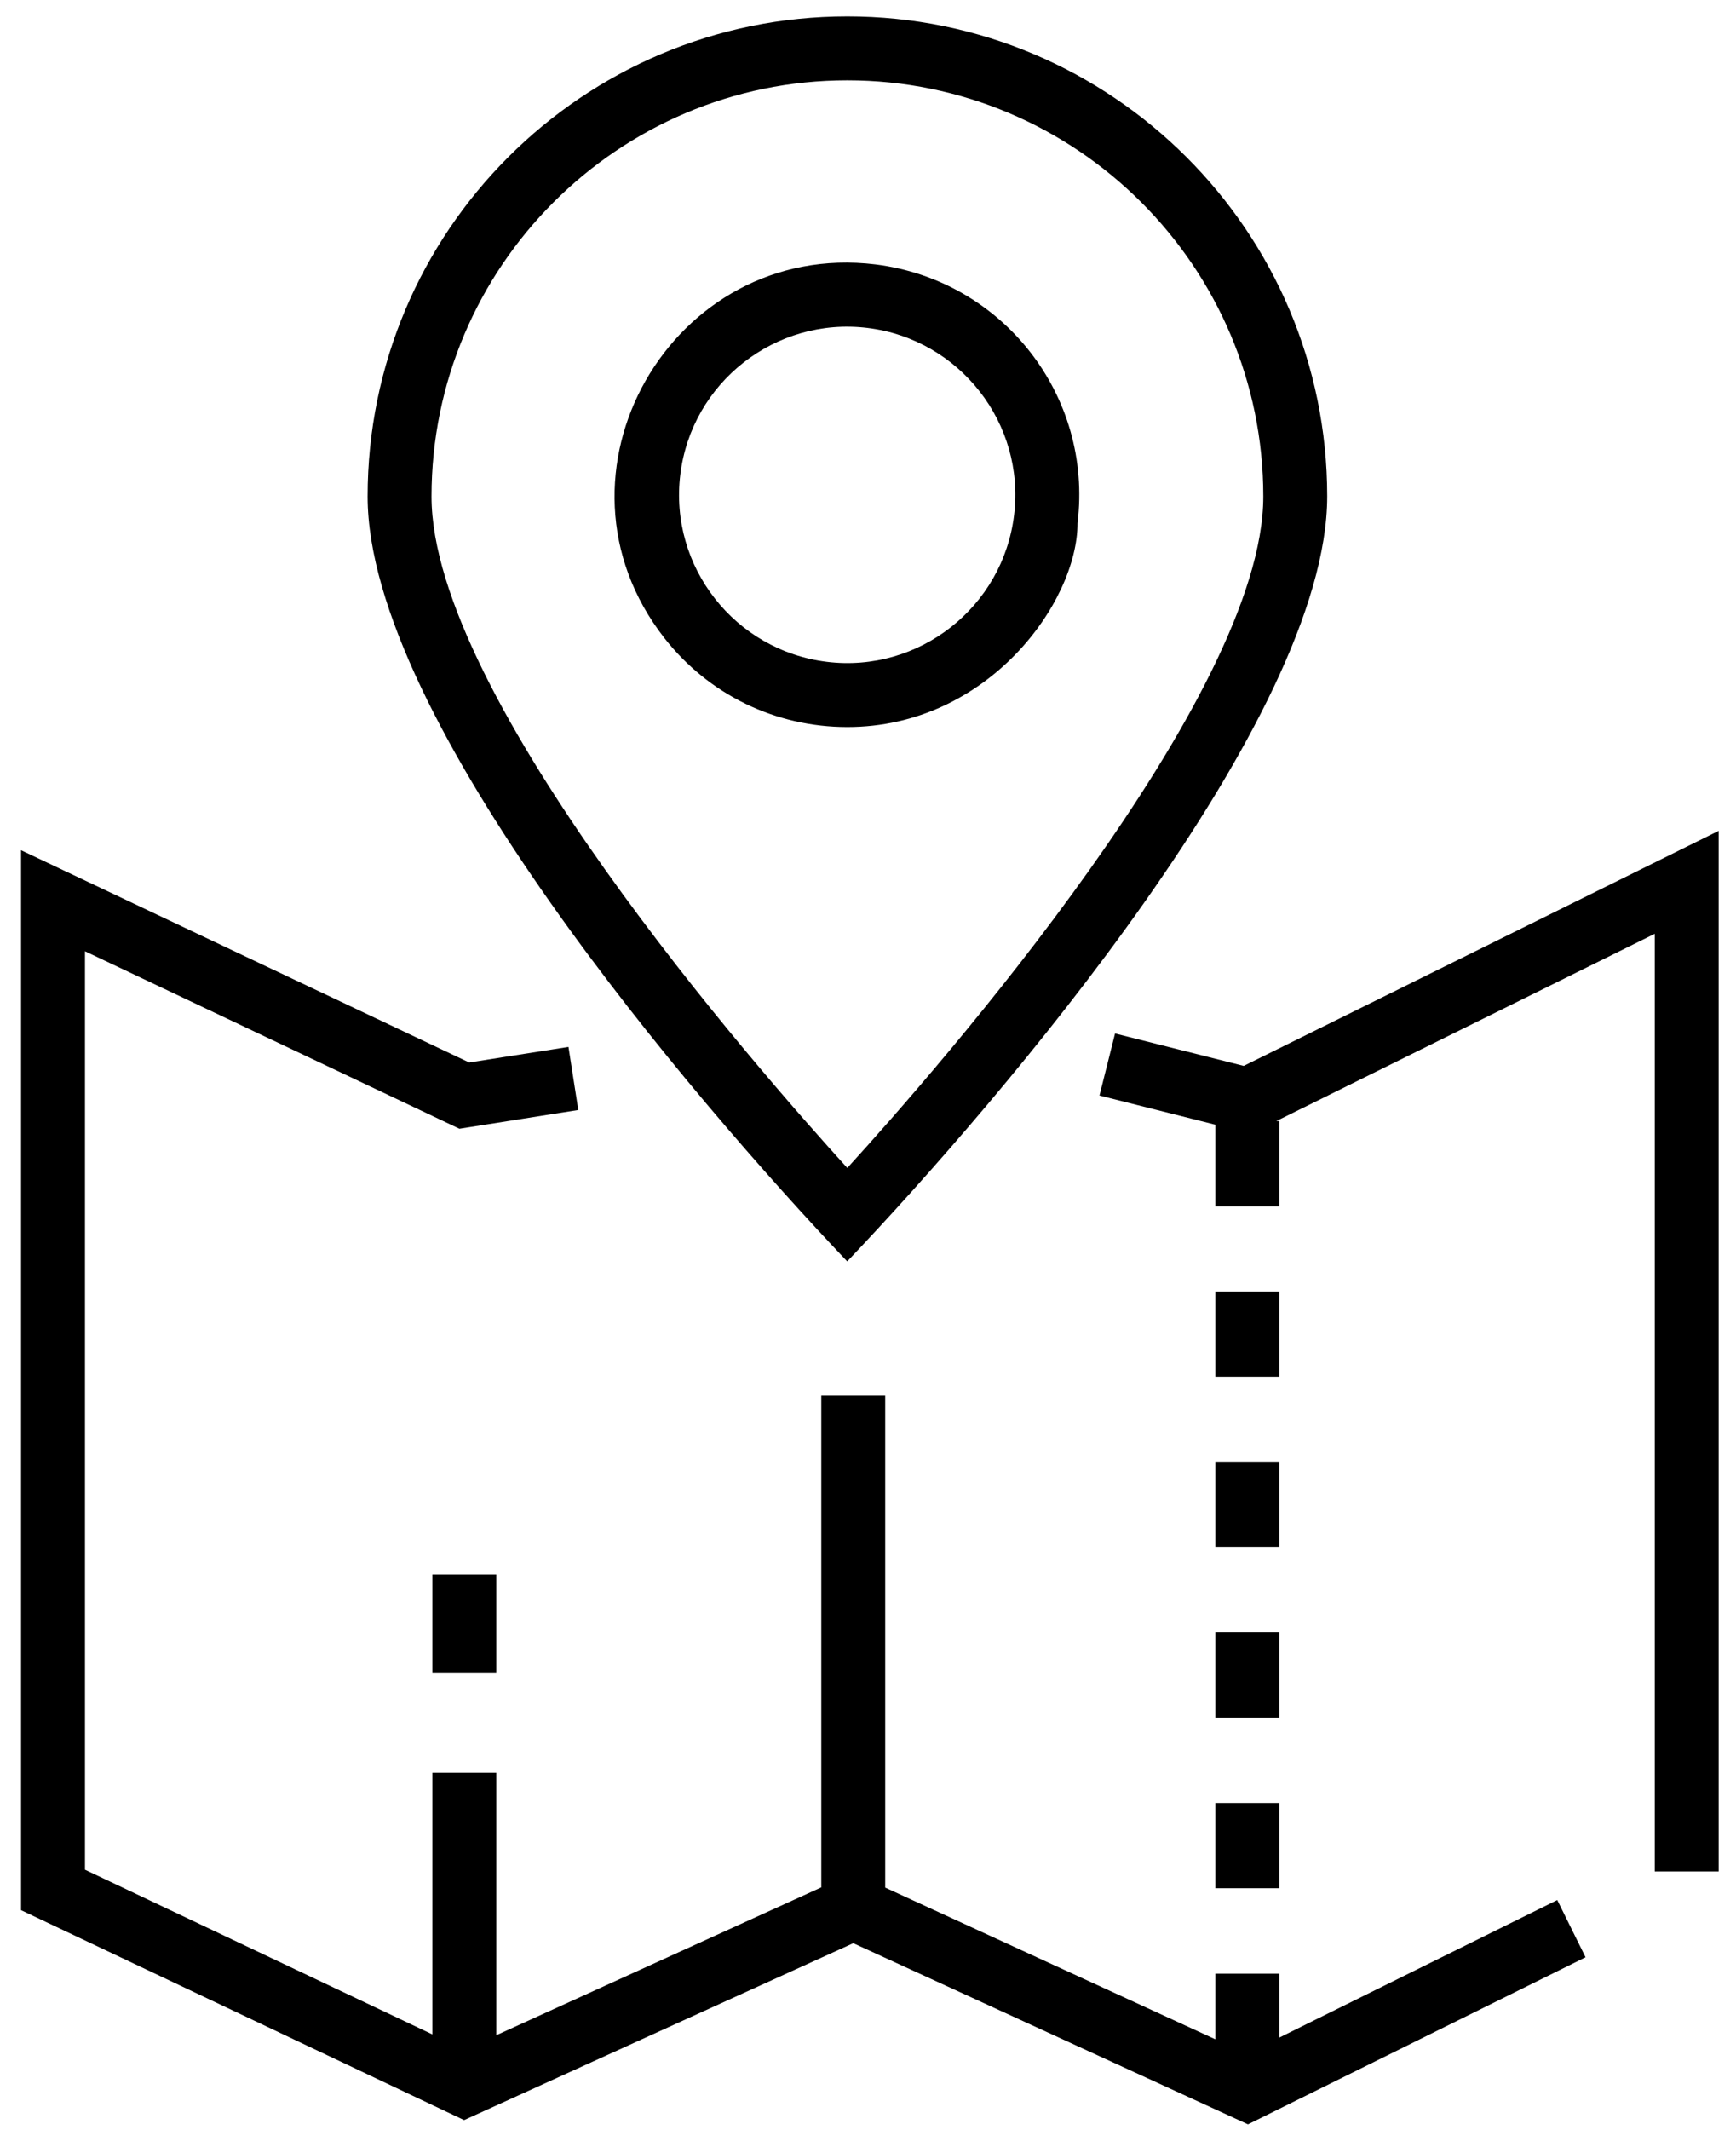 <svg width="53" height="65" viewBox="0 0 53 65" fill="none" xmlns="http://www.w3.org/2000/svg">
<g clip-path="url(#clip0_948_9301)">
<path d="M25.868 38.49C30.576 33.541 40.519 21.933 40.519 15.145C40.519 7.068 33.944 0.5 25.868 0.5C17.791 0.5 11.223 7.068 11.223 15.151C11.223 21.933 21.153 33.535 25.868 38.496V38.49ZM25.868 2.451C32.871 2.451 38.568 8.147 38.568 15.151C38.568 21.27 28.638 32.605 25.868 35.642C23.104 32.605 13.174 21.27 13.174 15.151C13.174 8.147 18.871 2.451 25.868 2.451ZM32.897 15.964C33.372 12.075 30.615 8.551 26.726 8.069C20.516 7.315 16.38 14.475 20.282 19.469C21.641 21.205 23.683 22.187 25.868 22.187C30.16 22.187 32.897 18.376 32.897 15.964ZM25.244 20.197C22.434 19.853 20.425 17.291 20.77 14.481C21.114 11.665 23.683 9.663 26.486 10.007C29.295 10.352 31.304 12.914 30.959 15.723C30.615 18.532 28.053 20.542 25.244 20.197ZM47.542 57.979L48.407 59.728L38.1 64.827L26.05 59.299L14.169 64.697L0.643 58.291V25.946L14.325 32.423L17.355 31.948L17.655 33.873L14.026 34.445L2.594 29.028V57.056L13.2 62.082V54.097H15.151V62.108L25.074 57.595V42.574H27.025V57.602L37.105 62.232V60.229H39.056V62.18L47.535 57.986L47.542 57.979ZM52.471 25.354V57.108H50.52V28.495L38.965 34.211H39.056V36.812H37.105V34.322L33.567 33.431L34.042 31.538L37.97 32.527L52.471 25.354ZM37.105 55.02H39.056V57.621H37.105V55.02ZM37.105 49.818H39.056V52.419H37.105V49.818ZM39.056 42.014H37.105V39.413H39.056V42.014ZM37.105 44.616H39.056V47.217H37.105V44.616ZM13.2 48.062H15.151V51.06H13.2V48.062Z" fill="black"/>
</g>
<defs>
<clipPath id="clip0_948_9301">
<rect width="51.828" height="64.327" fill="white" transform="translate(0.643 0.5)"/>
</clipPath>
</defs>
</svg>
